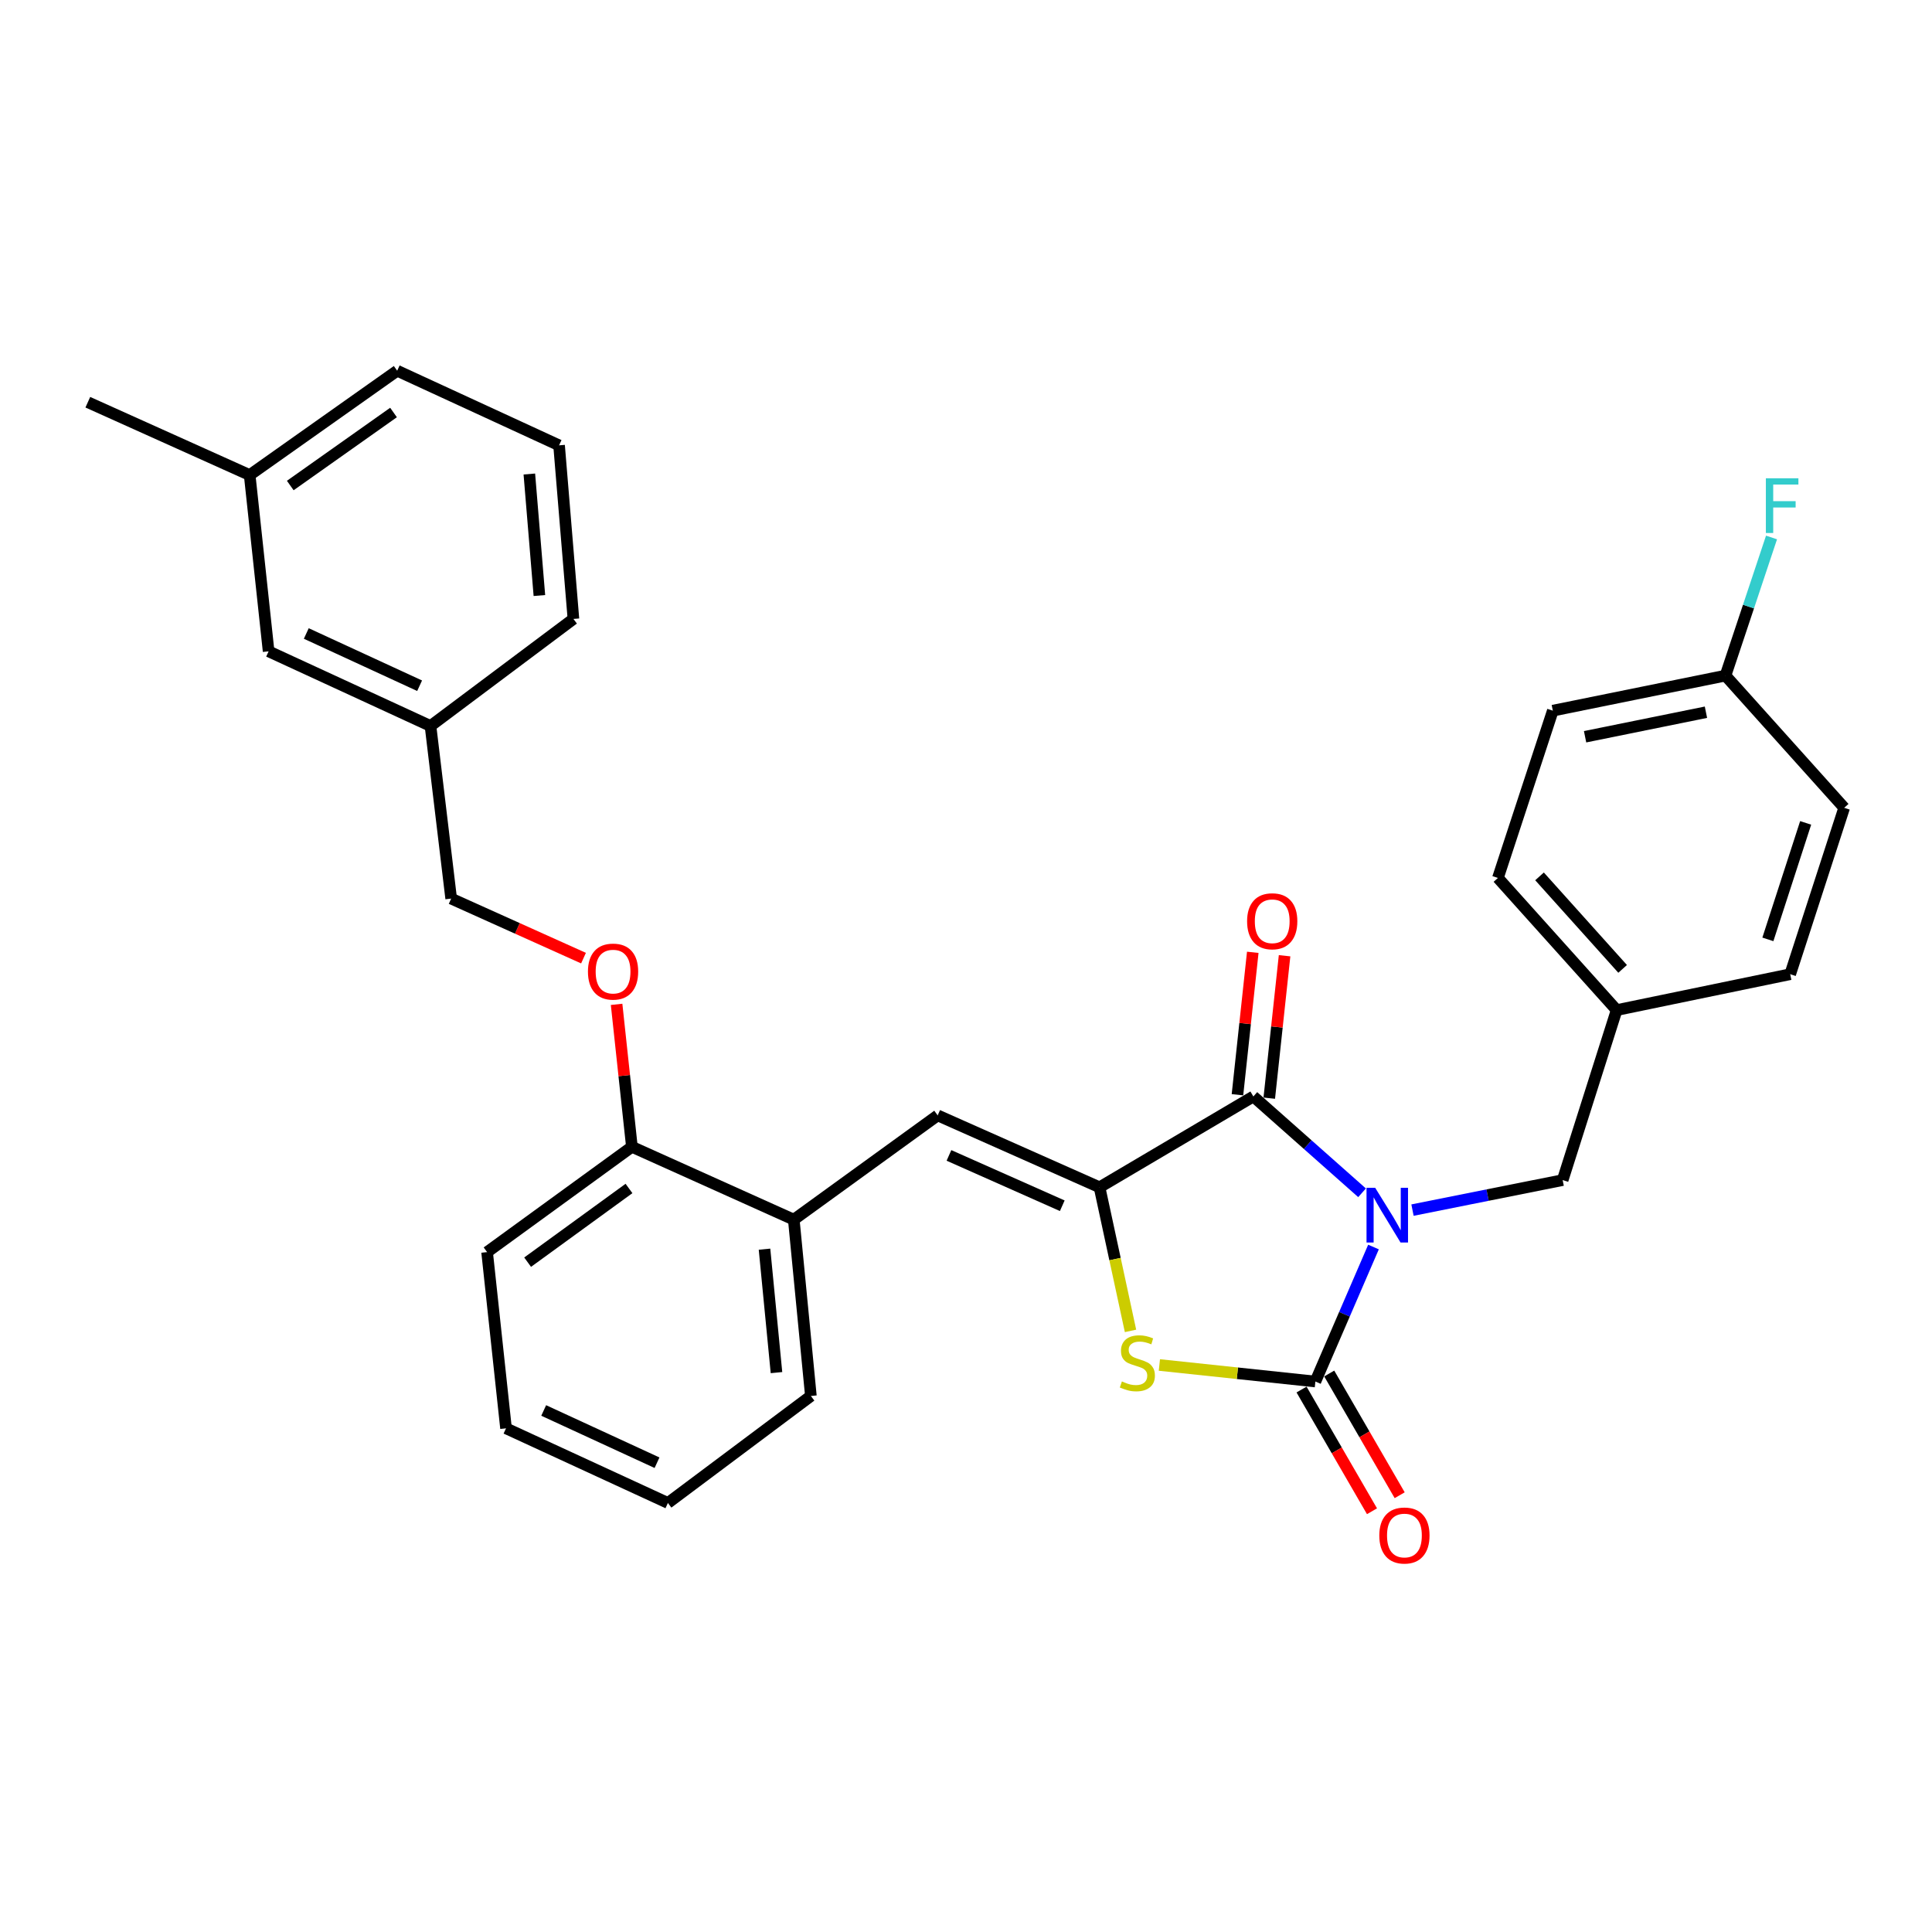 <?xml version='1.0' encoding='iso-8859-1'?>
<svg version='1.1' baseProfile='full'
              xmlns='http://www.w3.org/2000/svg'
                      xmlns:rdkit='http://www.rdkit.org/xml'
                      xmlns:xlink='http://www.w3.org/1999/xlink'
                  xml:space='preserve'
width='1000px' height='1000px' viewBox='0 0 1000 1000'>
<!-- END OF HEADER -->
<rect style='opacity:1.0;fill:#FFFFFF;stroke:none' width='1000' height='1000' x='0' y='0'> </rect>
<path class='bond-0' d='M 710.919,645.462 L 695.88,680.269' style='fill:none;fill-rule:evenodd;stroke:#0000FF;stroke-width:6px;stroke-linecap:butt;stroke-linejoin:miter;stroke-opacity:1' />
<path class='bond-0' d='M 695.88,680.269 L 680.841,715.076' style='fill:none;fill-rule:evenodd;stroke:#000000;stroke-width:6px;stroke-linecap:butt;stroke-linejoin:miter;stroke-opacity:1' />
<path class='bond-1' d='M 704.995,617.386 L 676.866,592.456' style='fill:none;fill-rule:evenodd;stroke:#0000FF;stroke-width:6px;stroke-linecap:butt;stroke-linejoin:miter;stroke-opacity:1' />
<path class='bond-1' d='M 676.866,592.456 L 648.737,567.526' style='fill:none;fill-rule:evenodd;stroke:#000000;stroke-width:6px;stroke-linecap:butt;stroke-linejoin:miter;stroke-opacity:1' />
<path class='bond-5' d='M 731.105,626.348 L 769.97,618.582' style='fill:none;fill-rule:evenodd;stroke:#0000FF;stroke-width:6px;stroke-linecap:butt;stroke-linejoin:miter;stroke-opacity:1' />
<path class='bond-5' d='M 769.97,618.582 L 808.835,610.816' style='fill:none;fill-rule:evenodd;stroke:#000000;stroke-width:6px;stroke-linecap:butt;stroke-linejoin:miter;stroke-opacity:1' />
<path class='bond-3' d='M 680.841,715.076 L 640.467,710.796' style='fill:none;fill-rule:evenodd;stroke:#000000;stroke-width:6px;stroke-linecap:butt;stroke-linejoin:miter;stroke-opacity:1' />
<path class='bond-3' d='M 640.467,710.796 L 600.092,706.516' style='fill:none;fill-rule:evenodd;stroke:#CCCC00;stroke-width:6px;stroke-linecap:butt;stroke-linejoin:miter;stroke-opacity:1' />
<path class='bond-7' d='M 673.676,719.224 L 691.909,750.722' style='fill:none;fill-rule:evenodd;stroke:#000000;stroke-width:6px;stroke-linecap:butt;stroke-linejoin:miter;stroke-opacity:1' />
<path class='bond-7' d='M 691.909,750.722 L 710.142,782.221' style='fill:none;fill-rule:evenodd;stroke:#FF0000;stroke-width:6px;stroke-linecap:butt;stroke-linejoin:miter;stroke-opacity:1' />
<path class='bond-7' d='M 688.006,710.929 L 706.239,742.427' style='fill:none;fill-rule:evenodd;stroke:#000000;stroke-width:6px;stroke-linecap:butt;stroke-linejoin:miter;stroke-opacity:1' />
<path class='bond-7' d='M 706.239,742.427 L 724.472,773.926' style='fill:none;fill-rule:evenodd;stroke:#FF0000;stroke-width:6px;stroke-linecap:butt;stroke-linejoin:miter;stroke-opacity:1' />
<path class='bond-2' d='M 648.737,567.526 L 569.121,614.542' style='fill:none;fill-rule:evenodd;stroke:#000000;stroke-width:6px;stroke-linecap:butt;stroke-linejoin:miter;stroke-opacity:1' />
<path class='bond-8' d='M 656.969,568.411 L 660.932,531.55' style='fill:none;fill-rule:evenodd;stroke:#000000;stroke-width:6px;stroke-linecap:butt;stroke-linejoin:miter;stroke-opacity:1' />
<path class='bond-8' d='M 660.932,531.55 L 664.896,494.688' style='fill:none;fill-rule:evenodd;stroke:#FF0000;stroke-width:6px;stroke-linecap:butt;stroke-linejoin:miter;stroke-opacity:1' />
<path class='bond-8' d='M 640.506,566.641 L 644.469,529.779' style='fill:none;fill-rule:evenodd;stroke:#000000;stroke-width:6px;stroke-linecap:butt;stroke-linejoin:miter;stroke-opacity:1' />
<path class='bond-8' d='M 644.469,529.779 L 648.433,492.918' style='fill:none;fill-rule:evenodd;stroke:#FF0000;stroke-width:6px;stroke-linecap:butt;stroke-linejoin:miter;stroke-opacity:1' />
<path class='bond-4' d='M 569.121,614.542 L 485.337,577.323' style='fill:none;fill-rule:evenodd;stroke:#000000;stroke-width:6px;stroke-linecap:butt;stroke-linejoin:miter;stroke-opacity:1' />
<path class='bond-4' d='M 549.831,624.091 L 491.182,598.038' style='fill:none;fill-rule:evenodd;stroke:#000000;stroke-width:6px;stroke-linecap:butt;stroke-linejoin:miter;stroke-opacity:1' />
<path class='bond-30' d='M 569.121,614.542 L 577.135,651.704' style='fill:none;fill-rule:evenodd;stroke:#000000;stroke-width:6px;stroke-linecap:butt;stroke-linejoin:miter;stroke-opacity:1' />
<path class='bond-30' d='M 577.135,651.704 L 585.15,688.866' style='fill:none;fill-rule:evenodd;stroke:#CCCC00;stroke-width:6px;stroke-linecap:butt;stroke-linejoin:miter;stroke-opacity:1' />
<path class='bond-6' d='M 485.337,577.323 L 410.863,631.284' style='fill:none;fill-rule:evenodd;stroke:#000000;stroke-width:6px;stroke-linecap:butt;stroke-linejoin:miter;stroke-opacity:1' />
<path class='bond-11' d='M 808.835,610.816 L 836.772,522.819' style='fill:none;fill-rule:evenodd;stroke:#000000;stroke-width:6px;stroke-linecap:butt;stroke-linejoin:miter;stroke-opacity:1' />
<path class='bond-9' d='M 410.863,631.284 L 327.07,593.587' style='fill:none;fill-rule:evenodd;stroke:#000000;stroke-width:6px;stroke-linecap:butt;stroke-linejoin:miter;stroke-opacity:1' />
<path class='bond-23' d='M 410.863,631.284 L 419.712,722.555' style='fill:none;fill-rule:evenodd;stroke:#000000;stroke-width:6px;stroke-linecap:butt;stroke-linejoin:miter;stroke-opacity:1' />
<path class='bond-23' d='M 395.709,646.572 L 401.904,710.462' style='fill:none;fill-rule:evenodd;stroke:#000000;stroke-width:6px;stroke-linecap:butt;stroke-linejoin:miter;stroke-opacity:1' />
<path class='bond-10' d='M 327.07,593.587 L 323.11,556.72' style='fill:none;fill-rule:evenodd;stroke:#000000;stroke-width:6px;stroke-linecap:butt;stroke-linejoin:miter;stroke-opacity:1' />
<path class='bond-10' d='M 323.11,556.72 L 319.15,519.854' style='fill:none;fill-rule:evenodd;stroke:#FF0000;stroke-width:6px;stroke-linecap:butt;stroke-linejoin:miter;stroke-opacity:1' />
<path class='bond-24' d='M 327.07,593.587 L 252.117,648.081' style='fill:none;fill-rule:evenodd;stroke:#000000;stroke-width:6px;stroke-linecap:butt;stroke-linejoin:miter;stroke-opacity:1' />
<path class='bond-24' d='M 325.564,615.153 L 273.097,653.299' style='fill:none;fill-rule:evenodd;stroke:#000000;stroke-width:6px;stroke-linecap:butt;stroke-linejoin:miter;stroke-opacity:1' />
<path class='bond-12' d='M 302.022,495.928 L 267.774,480.517' style='fill:none;fill-rule:evenodd;stroke:#FF0000;stroke-width:6px;stroke-linecap:butt;stroke-linejoin:miter;stroke-opacity:1' />
<path class='bond-12' d='M 267.774,480.517 L 233.526,465.105' style='fill:none;fill-rule:evenodd;stroke:#000000;stroke-width:6px;stroke-linecap:butt;stroke-linejoin:miter;stroke-opacity:1' />
<path class='bond-17' d='M 836.772,522.819 L 926.608,504.247' style='fill:none;fill-rule:evenodd;stroke:#000000;stroke-width:6px;stroke-linecap:butt;stroke-linejoin:miter;stroke-opacity:1' />
<path class='bond-18' d='M 836.772,522.819 L 775.323,454.416' style='fill:none;fill-rule:evenodd;stroke:#000000;stroke-width:6px;stroke-linecap:butt;stroke-linejoin:miter;stroke-opacity:1' />
<path class='bond-18' d='M 839.872,501.494 L 796.858,453.611' style='fill:none;fill-rule:evenodd;stroke:#000000;stroke-width:6px;stroke-linecap:butt;stroke-linejoin:miter;stroke-opacity:1' />
<path class='bond-15' d='M 233.526,465.105 L 222.828,375.766' style='fill:none;fill-rule:evenodd;stroke:#000000;stroke-width:6px;stroke-linecap:butt;stroke-linejoin:miter;stroke-opacity:1' />
<path class='bond-13' d='M 893.106,349.696 L 803.739,367.836' style='fill:none;fill-rule:evenodd;stroke:#000000;stroke-width:6px;stroke-linecap:butt;stroke-linejoin:miter;stroke-opacity:1' />
<path class='bond-13' d='M 882.995,368.644 L 820.438,381.342' style='fill:none;fill-rule:evenodd;stroke:#000000;stroke-width:6px;stroke-linecap:butt;stroke-linejoin:miter;stroke-opacity:1' />
<path class='bond-16' d='M 893.106,349.696 L 905.023,313.946' style='fill:none;fill-rule:evenodd;stroke:#000000;stroke-width:6px;stroke-linecap:butt;stroke-linejoin:miter;stroke-opacity:1' />
<path class='bond-16' d='M 905.023,313.946 L 916.939,278.196' style='fill:none;fill-rule:evenodd;stroke:#33CCCC;stroke-width:6px;stroke-linecap:butt;stroke-linejoin:miter;stroke-opacity:1' />
<path class='bond-31' d='M 893.106,349.696 L 954.545,418.117' style='fill:none;fill-rule:evenodd;stroke:#000000;stroke-width:6px;stroke-linecap:butt;stroke-linejoin:miter;stroke-opacity:1' />
<path class='bond-14' d='M 139.035,337.13 L 222.828,375.766' style='fill:none;fill-rule:evenodd;stroke:#000000;stroke-width:6px;stroke-linecap:butt;stroke-linejoin:miter;stroke-opacity:1' />
<path class='bond-14' d='M 158.537,327.889 L 217.192,354.934' style='fill:none;fill-rule:evenodd;stroke:#000000;stroke-width:6px;stroke-linecap:butt;stroke-linejoin:miter;stroke-opacity:1' />
<path class='bond-19' d='M 139.035,337.13 L 129.229,245.886' style='fill:none;fill-rule:evenodd;stroke:#000000;stroke-width:6px;stroke-linecap:butt;stroke-linejoin:miter;stroke-opacity:1' />
<path class='bond-25' d='M 222.828,375.766 L 296.805,320.361' style='fill:none;fill-rule:evenodd;stroke:#000000;stroke-width:6px;stroke-linecap:butt;stroke-linejoin:miter;stroke-opacity:1' />
<path class='bond-21' d='M 926.608,504.247 L 954.545,418.117' style='fill:none;fill-rule:evenodd;stroke:#000000;stroke-width:6px;stroke-linecap:butt;stroke-linejoin:miter;stroke-opacity:1' />
<path class='bond-21' d='M 915.049,486.219 L 934.605,425.928' style='fill:none;fill-rule:evenodd;stroke:#000000;stroke-width:6px;stroke-linecap:butt;stroke-linejoin:miter;stroke-opacity:1' />
<path class='bond-20' d='M 775.323,454.416 L 803.739,367.836' style='fill:none;fill-rule:evenodd;stroke:#000000;stroke-width:6px;stroke-linecap:butt;stroke-linejoin:miter;stroke-opacity:1' />
<path class='bond-27' d='M 129.229,245.886 L 45.455,208.189' style='fill:none;fill-rule:evenodd;stroke:#000000;stroke-width:6px;stroke-linecap:butt;stroke-linejoin:miter;stroke-opacity:1' />
<path class='bond-33' d='M 129.229,245.886 L 205.58,191.889' style='fill:none;fill-rule:evenodd;stroke:#000000;stroke-width:6px;stroke-linecap:butt;stroke-linejoin:miter;stroke-opacity:1' />
<path class='bond-33' d='M 150.242,251.306 L 203.688,213.507' style='fill:none;fill-rule:evenodd;stroke:#000000;stroke-width:6px;stroke-linecap:butt;stroke-linejoin:miter;stroke-opacity:1' />
<path class='bond-22' d='M 289.373,230.506 L 296.805,320.361' style='fill:none;fill-rule:evenodd;stroke:#000000;stroke-width:6px;stroke-linecap:butt;stroke-linejoin:miter;stroke-opacity:1' />
<path class='bond-22' d='M 273.986,245.349 L 279.189,308.247' style='fill:none;fill-rule:evenodd;stroke:#000000;stroke-width:6px;stroke-linecap:butt;stroke-linejoin:miter;stroke-opacity:1' />
<path class='bond-26' d='M 289.373,230.506 L 205.58,191.889' style='fill:none;fill-rule:evenodd;stroke:#000000;stroke-width:6px;stroke-linecap:butt;stroke-linejoin:miter;stroke-opacity:1' />
<path class='bond-28' d='M 419.712,722.555 L 345.707,777.933' style='fill:none;fill-rule:evenodd;stroke:#000000;stroke-width:6px;stroke-linecap:butt;stroke-linejoin:miter;stroke-opacity:1' />
<path class='bond-32' d='M 252.117,648.081 L 261.914,739.297' style='fill:none;fill-rule:evenodd;stroke:#000000;stroke-width:6px;stroke-linecap:butt;stroke-linejoin:miter;stroke-opacity:1' />
<path class='bond-29' d='M 345.707,777.933 L 261.914,739.297' style='fill:none;fill-rule:evenodd;stroke:#000000;stroke-width:6px;stroke-linecap:butt;stroke-linejoin:miter;stroke-opacity:1' />
<path class='bond-29' d='M 340.071,757.101 L 281.416,730.056' style='fill:none;fill-rule:evenodd;stroke:#000000;stroke-width:6px;stroke-linecap:butt;stroke-linejoin:miter;stroke-opacity:1' />
<path  class='atom-0' d='M 711.791 614.796
L 721.071 629.796
Q 721.991 631.276, 723.471 633.956
Q 724.951 636.636, 725.031 636.796
L 725.031 614.796
L 728.791 614.796
L 728.791 643.116
L 724.911 643.116
L 714.951 626.716
Q 713.791 624.796, 712.551 622.596
Q 711.351 620.396, 710.991 619.716
L 710.991 643.116
L 707.311 643.116
L 707.311 614.796
L 711.791 614.796
' fill='#0000FF'/>
<path  class='atom-4' d='M 580.696 715.027
Q 581.016 715.147, 582.336 715.707
Q 583.656 716.267, 585.096 716.627
Q 586.576 716.947, 588.016 716.947
Q 590.696 716.947, 592.256 715.667
Q 593.816 714.347, 593.816 712.067
Q 593.816 710.507, 593.016 709.547
Q 592.256 708.587, 591.056 708.067
Q 589.856 707.547, 587.856 706.947
Q 585.336 706.187, 583.816 705.467
Q 582.336 704.747, 581.256 703.227
Q 580.216 701.707, 580.216 699.147
Q 580.216 695.587, 582.616 693.387
Q 585.056 691.187, 589.856 691.187
Q 593.136 691.187, 596.856 692.747
L 595.936 695.827
Q 592.536 694.427, 589.976 694.427
Q 587.216 694.427, 585.696 695.587
Q 584.176 696.707, 584.216 698.667
Q 584.216 700.187, 584.976 701.107
Q 585.776 702.027, 586.896 702.547
Q 588.056 703.067, 589.976 703.667
Q 592.536 704.467, 594.056 705.267
Q 595.576 706.067, 596.656 707.707
Q 597.776 709.307, 597.776 712.067
Q 597.776 715.987, 595.136 718.107
Q 592.536 720.187, 588.176 720.187
Q 585.656 720.187, 583.736 719.627
Q 581.856 719.107, 579.616 718.187
L 580.696 715.027
' fill='#CCCC00'/>
<path  class='atom-8' d='M 713.928 794.773
Q 713.928 787.973, 717.288 784.173
Q 720.648 780.373, 726.928 780.373
Q 733.208 780.373, 736.568 784.173
Q 739.928 787.973, 739.928 794.773
Q 739.928 801.653, 736.528 805.573
Q 733.128 809.453, 726.928 809.453
Q 720.688 809.453, 717.288 805.573
Q 713.928 801.693, 713.928 794.773
M 726.928 806.253
Q 731.248 806.253, 733.568 803.373
Q 735.928 800.453, 735.928 794.773
Q 735.928 789.213, 733.568 786.413
Q 731.248 783.573, 726.928 783.573
Q 722.608 783.573, 720.248 786.373
Q 717.928 789.173, 717.928 794.773
Q 717.928 800.493, 720.248 803.373
Q 722.608 806.253, 726.928 806.253
' fill='#FF0000'/>
<path  class='atom-9' d='M 645.497 476.84
Q 645.497 470.04, 648.857 466.24
Q 652.217 462.44, 658.497 462.44
Q 664.777 462.44, 668.137 466.24
Q 671.497 470.04, 671.497 476.84
Q 671.497 483.72, 668.097 487.64
Q 664.697 491.52, 658.497 491.52
Q 652.257 491.52, 648.857 487.64
Q 645.497 483.76, 645.497 476.84
M 658.497 488.32
Q 662.817 488.32, 665.137 485.44
Q 667.497 482.52, 667.497 476.84
Q 667.497 471.28, 665.137 468.48
Q 662.817 465.64, 658.497 465.64
Q 654.177 465.64, 651.817 468.44
Q 649.497 471.24, 649.497 476.84
Q 649.497 482.56, 651.817 485.44
Q 654.177 488.32, 658.497 488.32
' fill='#FF0000'/>
<path  class='atom-11' d='M 304.319 502.892
Q 304.319 496.092, 307.679 492.292
Q 311.039 488.492, 317.319 488.492
Q 323.599 488.492, 326.959 492.292
Q 330.319 496.092, 330.319 502.892
Q 330.319 509.772, 326.919 513.692
Q 323.519 517.572, 317.319 517.572
Q 311.079 517.572, 307.679 513.692
Q 304.319 509.812, 304.319 502.892
M 317.319 514.372
Q 321.639 514.372, 323.959 511.492
Q 326.319 508.572, 326.319 502.892
Q 326.319 497.332, 323.959 494.532
Q 321.639 491.692, 317.319 491.692
Q 312.999 491.692, 310.639 494.492
Q 308.319 497.292, 308.319 502.892
Q 308.319 508.612, 310.639 511.492
Q 312.999 514.372, 317.319 514.372
' fill='#FF0000'/>
<path  class='atom-17' d='M 914.012 247.558
L 930.852 247.558
L 930.852 250.798
L 917.812 250.798
L 917.812 259.398
L 929.412 259.398
L 929.412 262.678
L 917.812 262.678
L 917.812 275.878
L 914.012 275.878
L 914.012 247.558
' fill='#33CCCC'/>
</svg>
